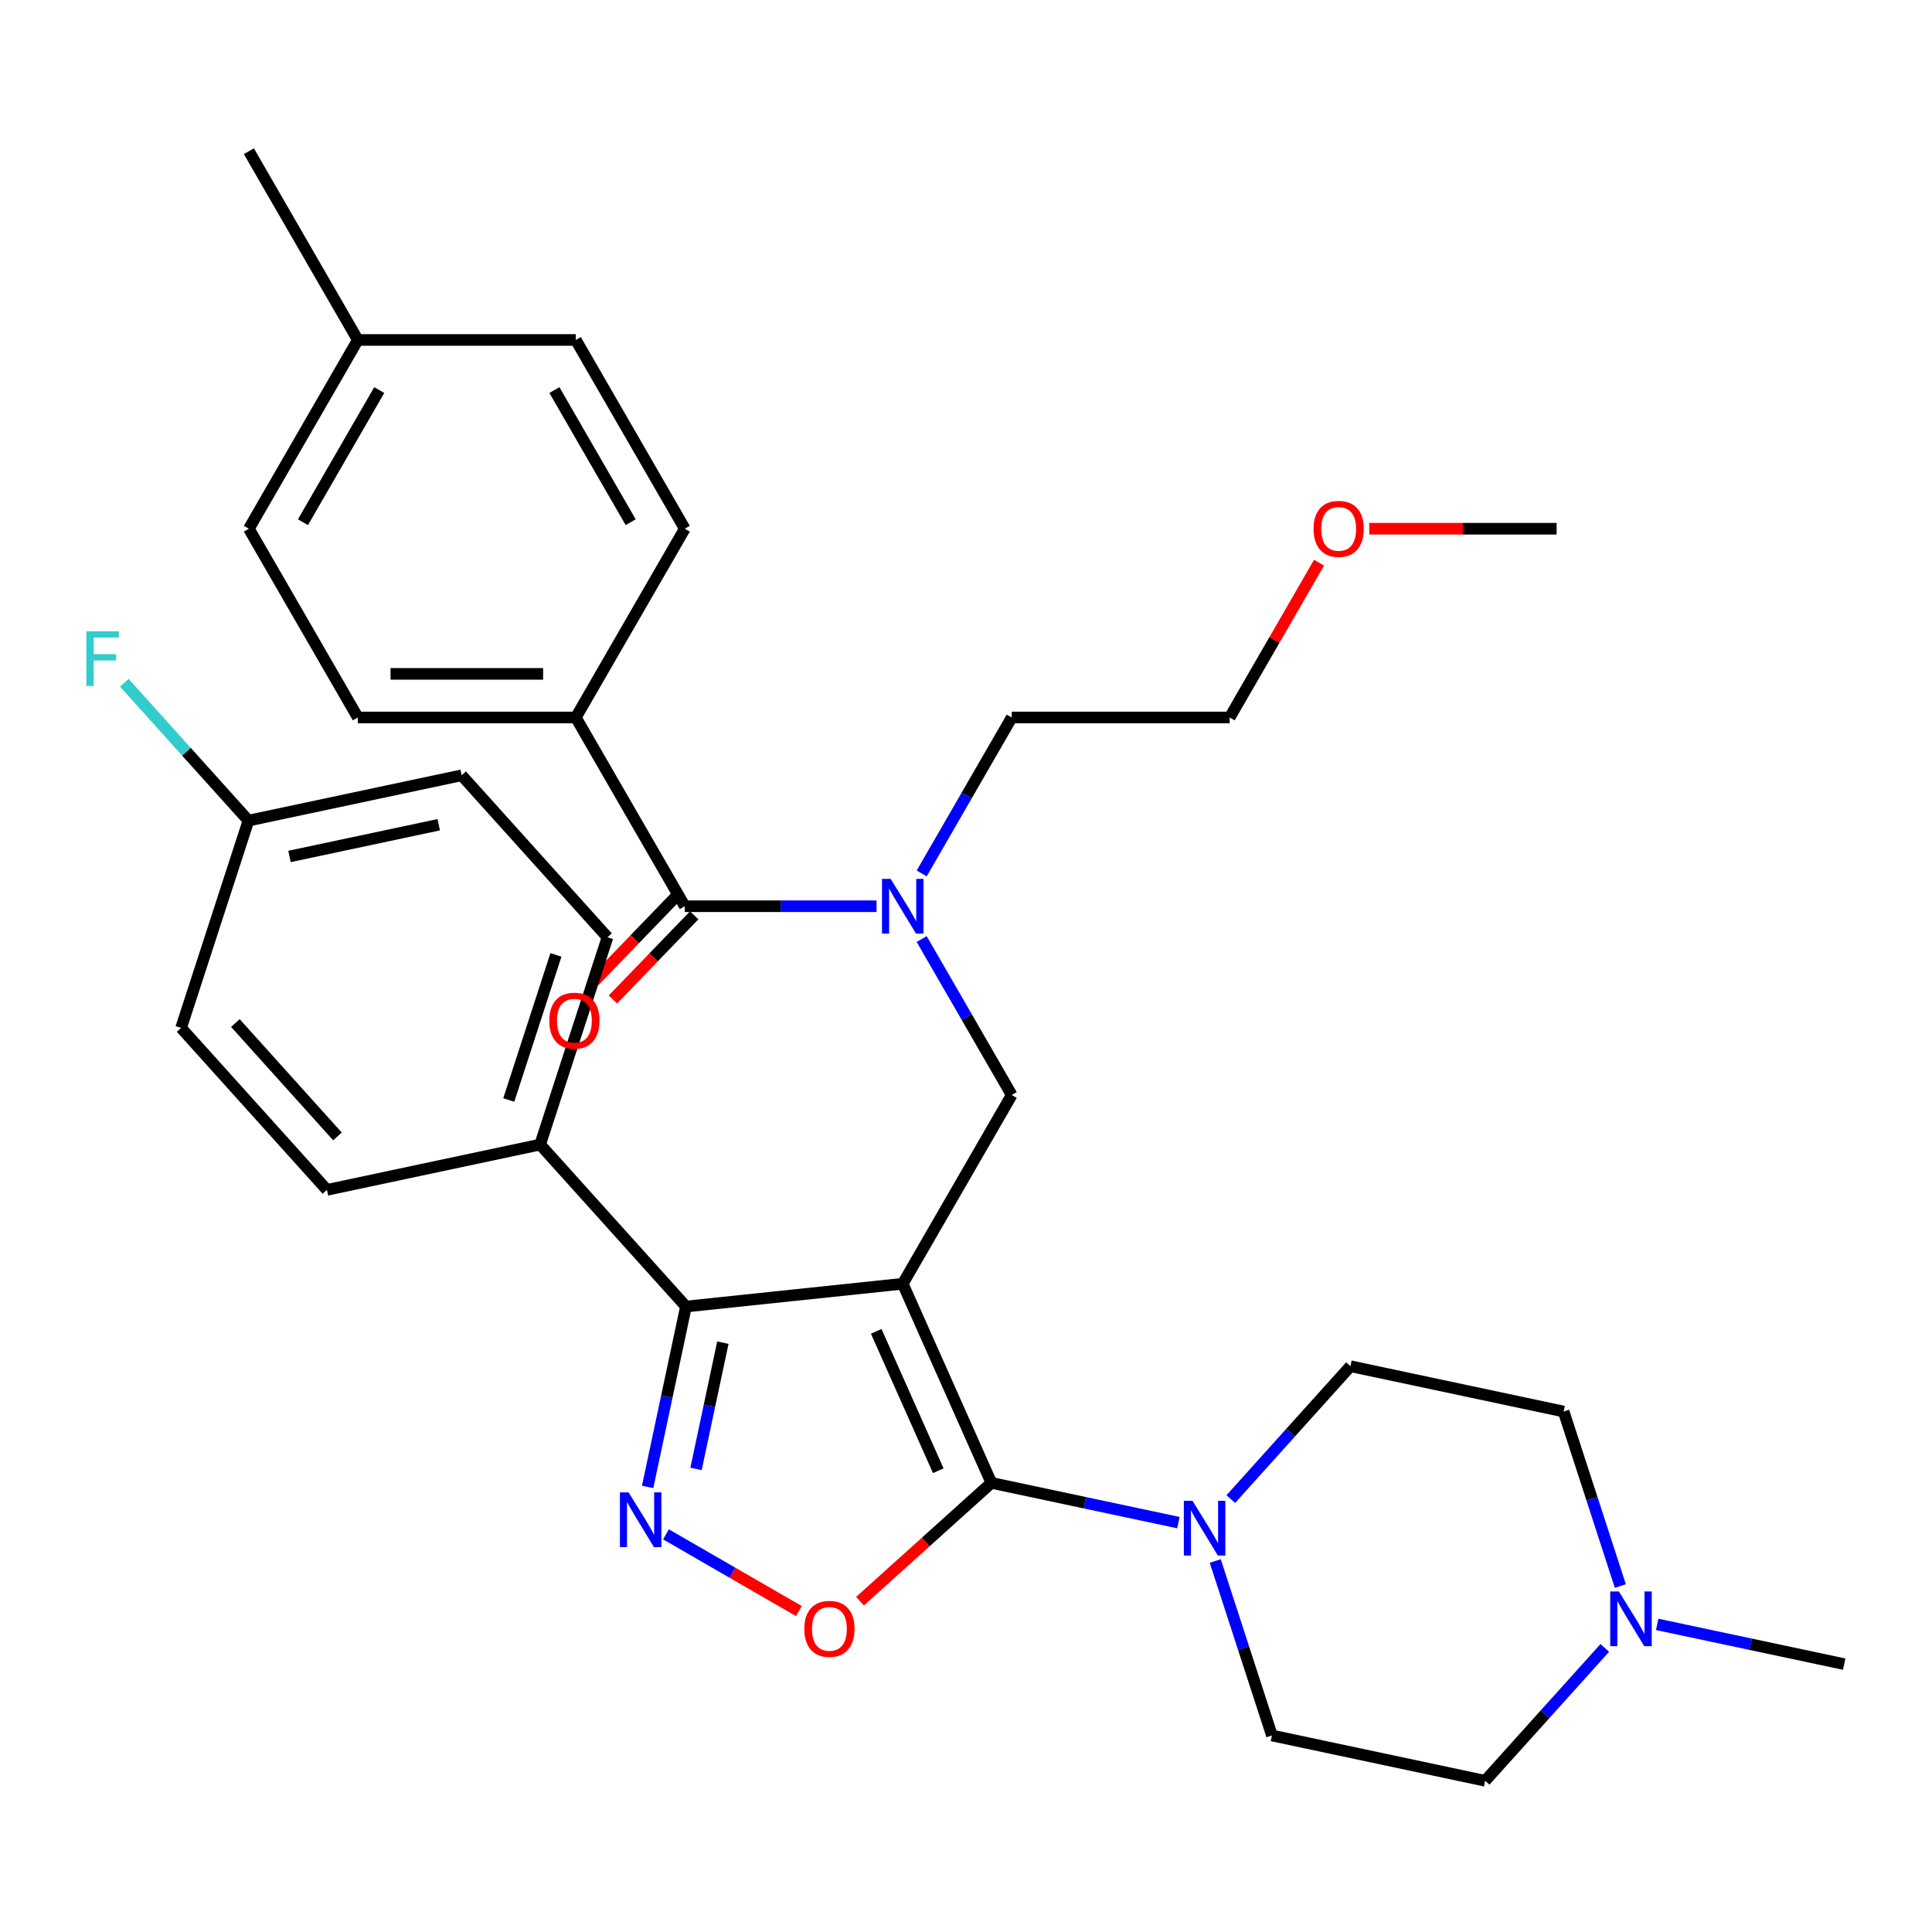 <?xml version='1.0' encoding='iso-8859-1'?>
<svg version='1.1' baseProfile='full'
              xmlns='http://www.w3.org/2000/svg'
                      xmlns:rdkit='http://www.rdkit.org/xml'
                      xmlns:xlink='http://www.w3.org/1999/xlink'
                  xml:space='preserve'
width='1000px' height='1000px' viewBox='0 0 1000 1000'>
<!-- END OF HEADER -->
<rect style='opacity:1.0;fill:#FFFFFF;stroke:none' width='1000' height='1000' x='0' y='0'> </rect>
<path class='bond-0' d='M 298.036,371.366 L 185.22,371.366' style='fill:none;fill-rule:evenodd;stroke:#000000;stroke-width:6px;stroke-linecap:butt;stroke-linejoin:miter;stroke-opacity:1' />
<path class='bond-0' d='M 281.113,348.803 L 202.143,348.803' style='fill:none;fill-rule:evenodd;stroke:#000000;stroke-width:6px;stroke-linecap:butt;stroke-linejoin:miter;stroke-opacity:1' />
<path class='bond-1' d='M 298.036,371.366 L 354.443,273.665' style='fill:none;fill-rule:evenodd;stroke:#000000;stroke-width:6px;stroke-linecap:butt;stroke-linejoin:miter;stroke-opacity:1' />
<path class='bond-2' d='M 298.036,371.366 L 354.443,469.067' style='fill:none;fill-rule:evenodd;stroke:#000000;stroke-width:6px;stroke-linecap:butt;stroke-linejoin:miter;stroke-opacity:1' />
<path class='bond-3' d='M 477.062,486.048 L 500.365,526.408' style='fill:none;fill-rule:evenodd;stroke:#0000FF;stroke-width:6px;stroke-linecap:butt;stroke-linejoin:miter;stroke-opacity:1' />
<path class='bond-3' d='M 500.365,526.408 L 523.667,566.768' style='fill:none;fill-rule:evenodd;stroke:#000000;stroke-width:6px;stroke-linecap:butt;stroke-linejoin:miter;stroke-opacity:1' />
<path class='bond-4' d='M 453.698,469.067 L 404.071,469.067' style='fill:none;fill-rule:evenodd;stroke:#0000FF;stroke-width:6px;stroke-linecap:butt;stroke-linejoin:miter;stroke-opacity:1' />
<path class='bond-4' d='M 404.071,469.067 L 354.443,469.067' style='fill:none;fill-rule:evenodd;stroke:#000000;stroke-width:6px;stroke-linecap:butt;stroke-linejoin:miter;stroke-opacity:1' />
<path class='bond-5' d='M 477.062,452.087 L 500.365,411.727' style='fill:none;fill-rule:evenodd;stroke:#0000FF;stroke-width:6px;stroke-linecap:butt;stroke-linejoin:miter;stroke-opacity:1' />
<path class='bond-5' d='M 500.365,411.727 L 523.667,371.366' style='fill:none;fill-rule:evenodd;stroke:#000000;stroke-width:6px;stroke-linecap:butt;stroke-linejoin:miter;stroke-opacity:1' />
<path class='bond-6' d='M 349.575,464.365 L 328.536,486.149' style='fill:none;fill-rule:evenodd;stroke:#000000;stroke-width:6px;stroke-linecap:butt;stroke-linejoin:miter;stroke-opacity:1' />
<path class='bond-6' d='M 328.536,486.149 L 307.497,507.933' style='fill:none;fill-rule:evenodd;stroke:#FF0000;stroke-width:6px;stroke-linecap:butt;stroke-linejoin:miter;stroke-opacity:1' />
<path class='bond-6' d='M 359.312,473.77 L 338.274,495.554' style='fill:none;fill-rule:evenodd;stroke:#000000;stroke-width:6px;stroke-linecap:butt;stroke-linejoin:miter;stroke-opacity:1' />
<path class='bond-6' d='M 338.274,495.554 L 317.235,517.338' style='fill:none;fill-rule:evenodd;stroke:#FF0000;stroke-width:6px;stroke-linecap:butt;stroke-linejoin:miter;stroke-opacity:1' />
<path class='bond-7' d='M 185.22,371.366 L 128.813,273.665' style='fill:none;fill-rule:evenodd;stroke:#000000;stroke-width:6px;stroke-linecap:butt;stroke-linejoin:miter;stroke-opacity:1' />
<path class='bond-8' d='M 354.443,273.665 L 298.036,175.964' style='fill:none;fill-rule:evenodd;stroke:#000000;stroke-width:6px;stroke-linecap:butt;stroke-linejoin:miter;stroke-opacity:1' />
<path class='bond-8' d='M 326.442,270.292 L 286.957,201.901' style='fill:none;fill-rule:evenodd;stroke:#000000;stroke-width:6px;stroke-linecap:butt;stroke-linejoin:miter;stroke-opacity:1' />
<path class='bond-9' d='M 467.259,664.469 L 513.145,767.531' style='fill:none;fill-rule:evenodd;stroke:#000000;stroke-width:6px;stroke-linecap:butt;stroke-linejoin:miter;stroke-opacity:1' />
<path class='bond-9' d='M 453.529,689.106 L 485.65,761.249' style='fill:none;fill-rule:evenodd;stroke:#000000;stroke-width:6px;stroke-linecap:butt;stroke-linejoin:miter;stroke-opacity:1' />
<path class='bond-10' d='M 467.259,664.469 L 355.061,676.262' style='fill:none;fill-rule:evenodd;stroke:#000000;stroke-width:6px;stroke-linecap:butt;stroke-linejoin:miter;stroke-opacity:1' />
<path class='bond-11' d='M 467.259,664.469 L 523.667,566.768' style='fill:none;fill-rule:evenodd;stroke:#000000;stroke-width:6px;stroke-linecap:butt;stroke-linejoin:miter;stroke-opacity:1' />
<path class='bond-12' d='M 513.145,767.531 L 479.136,798.153' style='fill:none;fill-rule:evenodd;stroke:#000000;stroke-width:6px;stroke-linecap:butt;stroke-linejoin:miter;stroke-opacity:1' />
<path class='bond-12' d='M 479.136,798.153 L 445.127,828.775' style='fill:none;fill-rule:evenodd;stroke:#FF0000;stroke-width:6px;stroke-linecap:butt;stroke-linejoin:miter;stroke-opacity:1' />
<path class='bond-13' d='M 513.145,767.531 L 561.54,777.818' style='fill:none;fill-rule:evenodd;stroke:#000000;stroke-width:6px;stroke-linecap:butt;stroke-linejoin:miter;stroke-opacity:1' />
<path class='bond-13' d='M 561.54,777.818 L 609.935,788.105' style='fill:none;fill-rule:evenodd;stroke:#0000FF;stroke-width:6px;stroke-linecap:butt;stroke-linejoin:miter;stroke-opacity:1' />
<path class='bond-14' d='M 413.486,833.886 L 379.098,814.032' style='fill:none;fill-rule:evenodd;stroke:#FF0000;stroke-width:6px;stroke-linecap:butt;stroke-linejoin:miter;stroke-opacity:1' />
<path class='bond-14' d='M 379.098,814.032 L 344.71,794.177' style='fill:none;fill-rule:evenodd;stroke:#0000FF;stroke-width:6px;stroke-linecap:butt;stroke-linejoin:miter;stroke-opacity:1' />
<path class='bond-15' d='M 335.215,769.632 L 345.138,722.947' style='fill:none;fill-rule:evenodd;stroke:#0000FF;stroke-width:6px;stroke-linecap:butt;stroke-linejoin:miter;stroke-opacity:1' />
<path class='bond-15' d='M 345.138,722.947 L 355.061,676.262' style='fill:none;fill-rule:evenodd;stroke:#000000;stroke-width:6px;stroke-linecap:butt;stroke-linejoin:miter;stroke-opacity:1' />
<path class='bond-15' d='M 360.262,760.317 L 367.208,727.638' style='fill:none;fill-rule:evenodd;stroke:#0000FF;stroke-width:6px;stroke-linecap:butt;stroke-linejoin:miter;stroke-opacity:1' />
<path class='bond-15' d='M 367.208,727.638 L 374.155,694.958' style='fill:none;fill-rule:evenodd;stroke:#000000;stroke-width:6px;stroke-linecap:butt;stroke-linejoin:miter;stroke-opacity:1' />
<path class='bond-16' d='M 355.061,676.262 L 279.573,592.424' style='fill:none;fill-rule:evenodd;stroke:#000000;stroke-width:6px;stroke-linecap:butt;stroke-linejoin:miter;stroke-opacity:1' />
<path class='bond-17' d='M 682.74,291.246 L 659.611,331.306' style='fill:none;fill-rule:evenodd;stroke:#FF0000;stroke-width:6px;stroke-linecap:butt;stroke-linejoin:miter;stroke-opacity:1' />
<path class='bond-17' d='M 659.611,331.306 L 636.482,371.366' style='fill:none;fill-rule:evenodd;stroke:#000000;stroke-width:6px;stroke-linecap:butt;stroke-linejoin:miter;stroke-opacity:1' />
<path class='bond-18' d='M 708.71,273.665 L 757.208,273.665' style='fill:none;fill-rule:evenodd;stroke:#FF0000;stroke-width:6px;stroke-linecap:butt;stroke-linejoin:miter;stroke-opacity:1' />
<path class='bond-18' d='M 757.208,273.665 L 805.705,273.665' style='fill:none;fill-rule:evenodd;stroke:#000000;stroke-width:6px;stroke-linecap:butt;stroke-linejoin:miter;stroke-opacity:1' />
<path class='bond-19' d='M 523.667,371.366 L 636.482,371.366' style='fill:none;fill-rule:evenodd;stroke:#000000;stroke-width:6px;stroke-linecap:butt;stroke-linejoin:miter;stroke-opacity:1' />
<path class='bond-20' d='M 830.635,852.959 L 799.671,887.348' style='fill:none;fill-rule:evenodd;stroke:#0000FF;stroke-width:6px;stroke-linecap:butt;stroke-linejoin:miter;stroke-opacity:1' />
<path class='bond-20' d='M 799.671,887.348 L 768.707,921.737' style='fill:none;fill-rule:evenodd;stroke:#000000;stroke-width:6px;stroke-linecap:butt;stroke-linejoin:miter;stroke-opacity:1' />
<path class='bond-21' d='M 838.678,820.918 L 824.006,775.761' style='fill:none;fill-rule:evenodd;stroke:#0000FF;stroke-width:6px;stroke-linecap:butt;stroke-linejoin:miter;stroke-opacity:1' />
<path class='bond-21' d='M 824.006,775.761 L 809.333,730.605' style='fill:none;fill-rule:evenodd;stroke:#000000;stroke-width:6px;stroke-linecap:butt;stroke-linejoin:miter;stroke-opacity:1' />
<path class='bond-22' d='M 857.756,840.781 L 906.151,851.067' style='fill:none;fill-rule:evenodd;stroke:#0000FF;stroke-width:6px;stroke-linecap:butt;stroke-linejoin:miter;stroke-opacity:1' />
<path class='bond-22' d='M 906.151,851.067 L 954.545,861.354' style='fill:none;fill-rule:evenodd;stroke:#000000;stroke-width:6px;stroke-linecap:butt;stroke-linejoin:miter;stroke-opacity:1' />
<path class='bond-23' d='M 629.012,807.967 L 643.685,853.124' style='fill:none;fill-rule:evenodd;stroke:#0000FF;stroke-width:6px;stroke-linecap:butt;stroke-linejoin:miter;stroke-opacity:1' />
<path class='bond-23' d='M 643.685,853.124 L 658.357,898.281' style='fill:none;fill-rule:evenodd;stroke:#000000;stroke-width:6px;stroke-linecap:butt;stroke-linejoin:miter;stroke-opacity:1' />
<path class='bond-24' d='M 637.056,775.927 L 668.019,741.538' style='fill:none;fill-rule:evenodd;stroke:#0000FF;stroke-width:6px;stroke-linecap:butt;stroke-linejoin:miter;stroke-opacity:1' />
<path class='bond-24' d='M 668.019,741.538 L 698.983,707.149' style='fill:none;fill-rule:evenodd;stroke:#000000;stroke-width:6px;stroke-linecap:butt;stroke-linejoin:miter;stroke-opacity:1' />
<path class='bond-25' d='M 768.707,921.737 L 658.357,898.281' style='fill:none;fill-rule:evenodd;stroke:#000000;stroke-width:6px;stroke-linecap:butt;stroke-linejoin:miter;stroke-opacity:1' />
<path class='bond-26' d='M 279.573,592.424 L 314.435,485.13' style='fill:none;fill-rule:evenodd;stroke:#000000;stroke-width:6px;stroke-linecap:butt;stroke-linejoin:miter;stroke-opacity:1' />
<path class='bond-26' d='M 263.344,569.357 L 287.747,494.252' style='fill:none;fill-rule:evenodd;stroke:#000000;stroke-width:6px;stroke-linecap:butt;stroke-linejoin:miter;stroke-opacity:1' />
<path class='bond-27' d='M 279.573,592.424 L 169.223,615.879' style='fill:none;fill-rule:evenodd;stroke:#000000;stroke-width:6px;stroke-linecap:butt;stroke-linejoin:miter;stroke-opacity:1' />
<path class='bond-28' d='M 314.435,485.13 L 238.947,401.292' style='fill:none;fill-rule:evenodd;stroke:#000000;stroke-width:6px;stroke-linecap:butt;stroke-linejoin:miter;stroke-opacity:1' />
<path class='bond-29' d='M 238.947,401.292 L 128.597,424.747' style='fill:none;fill-rule:evenodd;stroke:#000000;stroke-width:6px;stroke-linecap:butt;stroke-linejoin:miter;stroke-opacity:1' />
<path class='bond-29' d='M 227.086,426.88 L 149.84,443.299' style='fill:none;fill-rule:evenodd;stroke:#000000;stroke-width:6px;stroke-linecap:butt;stroke-linejoin:miter;stroke-opacity:1' />
<path class='bond-30' d='M 128.597,424.747 L 93.735,532.041' style='fill:none;fill-rule:evenodd;stroke:#000000;stroke-width:6px;stroke-linecap:butt;stroke-linejoin:miter;stroke-opacity:1' />
<path class='bond-31' d='M 128.597,424.747 L 96.473,389.07' style='fill:none;fill-rule:evenodd;stroke:#000000;stroke-width:6px;stroke-linecap:butt;stroke-linejoin:miter;stroke-opacity:1' />
<path class='bond-31' d='M 96.473,389.07 L 64.349,353.393' style='fill:none;fill-rule:evenodd;stroke:#33CCCC;stroke-width:6px;stroke-linecap:butt;stroke-linejoin:miter;stroke-opacity:1' />
<path class='bond-32' d='M 93.735,532.041 L 169.223,615.879' style='fill:none;fill-rule:evenodd;stroke:#000000;stroke-width:6px;stroke-linecap:butt;stroke-linejoin:miter;stroke-opacity:1' />
<path class='bond-32' d='M 121.826,529.519 L 174.668,588.206' style='fill:none;fill-rule:evenodd;stroke:#000000;stroke-width:6px;stroke-linecap:butt;stroke-linejoin:miter;stroke-opacity:1' />
<path class='bond-33' d='M 809.333,730.605 L 698.983,707.149' style='fill:none;fill-rule:evenodd;stroke:#000000;stroke-width:6px;stroke-linecap:butt;stroke-linejoin:miter;stroke-opacity:1' />
<path class='bond-34' d='M 298.036,175.964 L 185.22,175.964' style='fill:none;fill-rule:evenodd;stroke:#000000;stroke-width:6px;stroke-linecap:butt;stroke-linejoin:miter;stroke-opacity:1' />
<path class='bond-35' d='M 128.813,273.665 L 185.22,175.964' style='fill:none;fill-rule:evenodd;stroke:#000000;stroke-width:6px;stroke-linecap:butt;stroke-linejoin:miter;stroke-opacity:1' />
<path class='bond-35' d='M 156.814,270.292 L 196.299,201.901' style='fill:none;fill-rule:evenodd;stroke:#000000;stroke-width:6px;stroke-linecap:butt;stroke-linejoin:miter;stroke-opacity:1' />
<path class='bond-36' d='M 185.22,175.964 L 128.813,78.263' style='fill:none;fill-rule:evenodd;stroke:#000000;stroke-width:6px;stroke-linecap:butt;stroke-linejoin:miter;stroke-opacity:1' />
<path  class='atom-1' d='M 460.999 454.907
L 470.279 469.907
Q 471.199 471.387, 472.679 474.067
Q 474.159 476.747, 474.239 476.907
L 474.239 454.907
L 477.999 454.907
L 477.999 483.227
L 474.119 483.227
L 464.159 466.827
Q 462.999 464.907, 461.759 462.707
Q 460.559 460.507, 460.199 459.827
L 460.199 483.227
L 456.519 483.227
L 456.519 454.907
L 460.999 454.907
' fill='#0000FF'/>
<path  class='atom-3' d='M 284.31 528.305
Q 284.31 521.505, 287.67 517.705
Q 291.03 513.905, 297.31 513.905
Q 303.59 513.905, 306.95 517.705
Q 310.31 521.505, 310.31 528.305
Q 310.31 535.185, 306.91 539.105
Q 303.51 542.985, 297.31 542.985
Q 291.07 542.985, 287.67 539.105
Q 284.31 535.225, 284.31 528.305
M 297.31 539.785
Q 301.63 539.785, 303.95 536.905
Q 306.31 533.985, 306.31 528.305
Q 306.31 522.745, 303.95 519.945
Q 301.63 517.105, 297.31 517.105
Q 292.99 517.105, 290.63 519.905
Q 288.31 522.705, 288.31 528.305
Q 288.31 534.025, 290.63 536.905
Q 292.99 539.785, 297.31 539.785
' fill='#FF0000'/>
<path  class='atom-8' d='M 416.307 843.1
Q 416.307 836.3, 419.667 832.5
Q 423.027 828.7, 429.307 828.7
Q 435.587 828.7, 438.947 832.5
Q 442.307 836.3, 442.307 843.1
Q 442.307 849.98, 438.907 853.9
Q 435.507 857.78, 429.307 857.78
Q 423.067 857.78, 419.667 853.9
Q 416.307 850.02, 416.307 843.1
M 429.307 854.58
Q 433.627 854.58, 435.947 851.7
Q 438.307 848.78, 438.307 843.1
Q 438.307 837.54, 435.947 834.74
Q 433.627 831.9, 429.307 831.9
Q 424.987 831.9, 422.627 834.7
Q 420.307 837.5, 420.307 843.1
Q 420.307 848.82, 422.627 851.7
Q 424.987 854.58, 429.307 854.58
' fill='#FF0000'/>
<path  class='atom-9' d='M 325.346 772.452
L 334.626 787.452
Q 335.546 788.932, 337.026 791.612
Q 338.506 794.292, 338.586 794.452
L 338.586 772.452
L 342.346 772.452
L 342.346 800.772
L 338.466 800.772
L 328.506 784.372
Q 327.346 782.452, 326.106 780.252
Q 324.906 778.052, 324.546 777.372
L 324.546 800.772
L 320.866 800.772
L 320.866 772.452
L 325.346 772.452
' fill='#0000FF'/>
<path  class='atom-11' d='M 679.89 273.745
Q 679.89 266.945, 683.25 263.145
Q 686.61 259.345, 692.89 259.345
Q 699.17 259.345, 702.53 263.145
Q 705.89 266.945, 705.89 273.745
Q 705.89 280.625, 702.49 284.545
Q 699.09 288.425, 692.89 288.425
Q 686.65 288.425, 683.25 284.545
Q 679.89 280.665, 679.89 273.745
M 692.89 285.225
Q 697.21 285.225, 699.53 282.345
Q 701.89 279.425, 701.89 273.745
Q 701.89 268.185, 699.53 265.385
Q 697.21 262.545, 692.89 262.545
Q 688.57 262.545, 686.21 265.345
Q 683.89 268.145, 683.89 273.745
Q 683.89 279.465, 686.21 282.345
Q 688.57 285.225, 692.89 285.225
' fill='#FF0000'/>
<path  class='atom-15' d='M 837.935 823.738
L 847.215 838.738
Q 848.135 840.218, 849.615 842.898
Q 851.095 845.578, 851.175 845.738
L 851.175 823.738
L 854.935 823.738
L 854.935 852.058
L 851.055 852.058
L 841.095 835.658
Q 839.935 833.738, 838.695 831.538
Q 837.495 829.338, 837.135 828.658
L 837.135 852.058
L 833.455 852.058
L 833.455 823.738
L 837.935 823.738
' fill='#0000FF'/>
<path  class='atom-16' d='M 617.235 776.827
L 626.515 791.827
Q 627.435 793.307, 628.915 795.987
Q 630.395 798.667, 630.475 798.827
L 630.475 776.827
L 634.235 776.827
L 634.235 805.147
L 630.355 805.147
L 620.395 788.747
Q 619.235 786.827, 617.995 784.627
Q 616.795 782.427, 616.435 781.747
L 616.435 805.147
L 612.755 805.147
L 612.755 776.827
L 617.235 776.827
' fill='#0000FF'/>
<path  class='atom-24' d='M 44.689 326.749
L 61.529 326.749
L 61.529 329.989
L 48.489 329.989
L 48.489 338.589
L 60.089 338.589
L 60.089 341.869
L 48.489 341.869
L 48.489 355.069
L 44.689 355.069
L 44.689 326.749
' fill='#33CCCC'/>
</svg>
